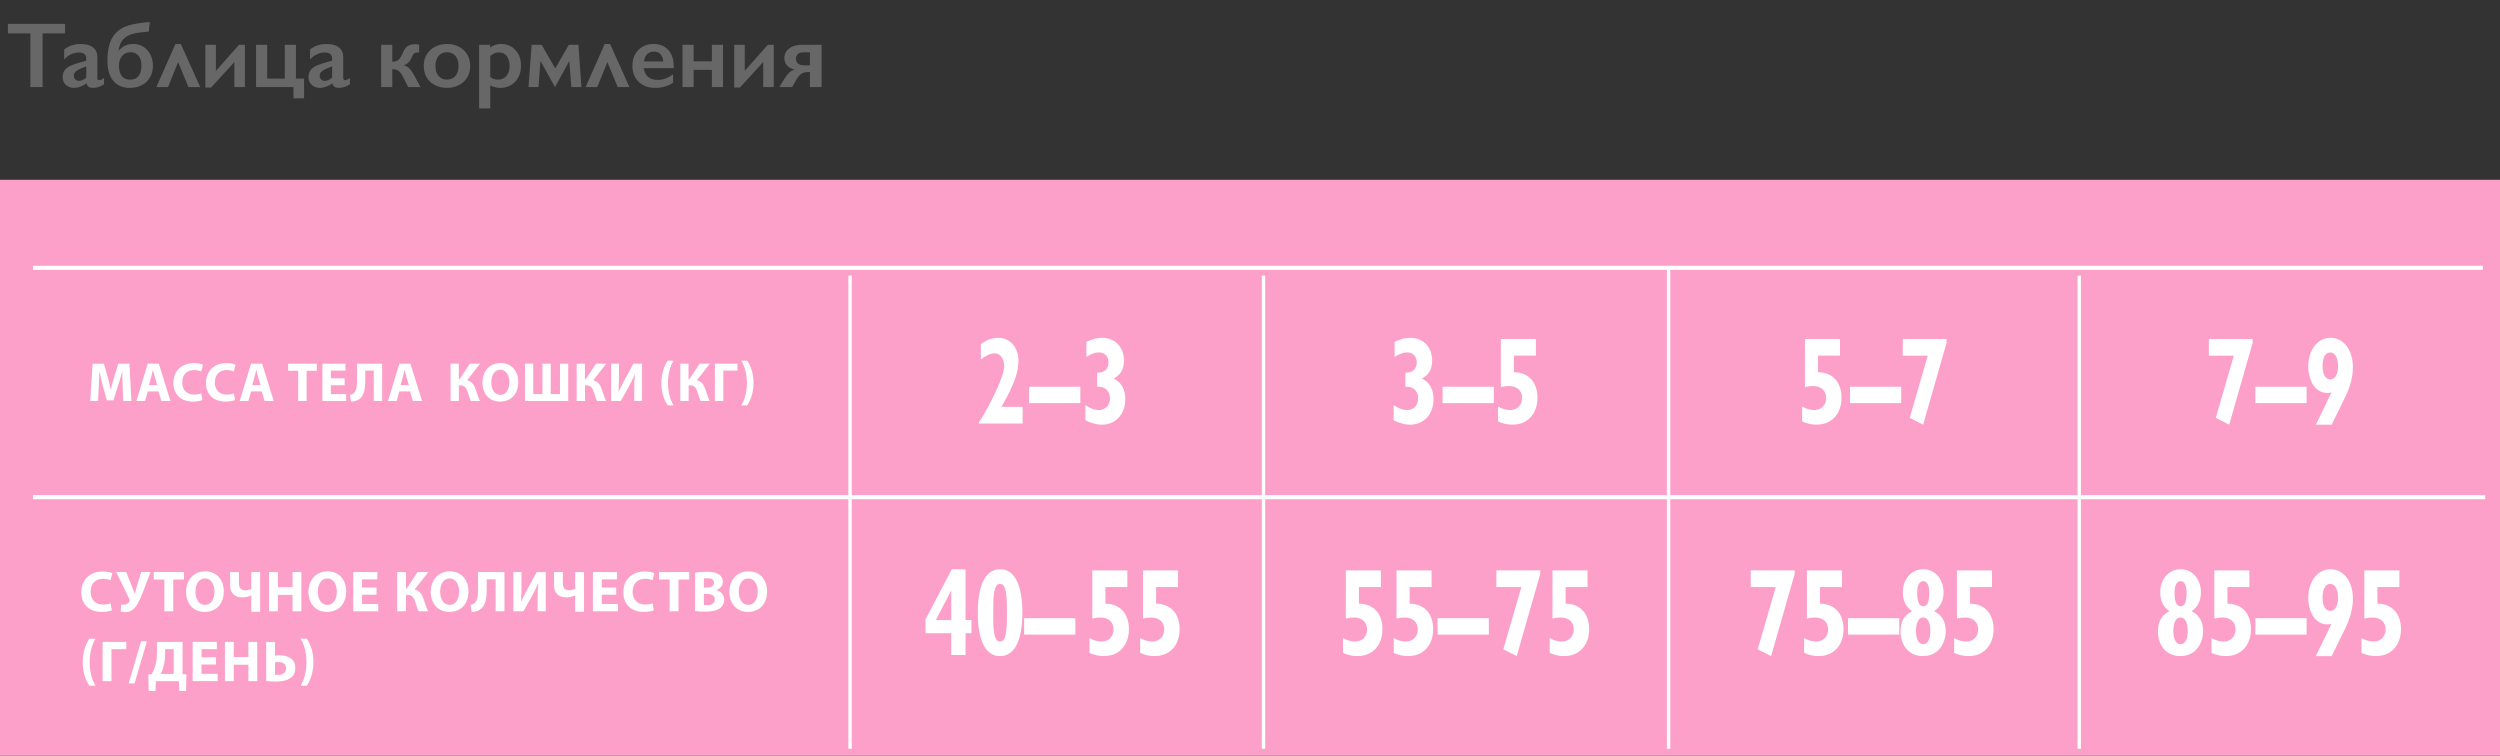 <svg width="890" height="269" viewBox="0 0 890 269" fill="none" xmlns="http://www.w3.org/2000/svg">
<rect x="0" y="0" width="890" height="269" fill="#333333" stroke="none"/>
<g clip-path="url(#clip0_2013_158)">
<path d="M890 64H0V269H890V64Z" fill="#FCA0C9"/>
<path d="M364.075 150.79H348.49V150.3C349.83 148.8 357.502 134.94 357.502 130.27C357.502 127.71 356.052 125.77 354.071 125.77C352.621 125.77 350.96 126.57 349.19 127.98V122.51C351.27 120.97 353.291 120.26 355.442 120.26C359.573 120.26 362.574 123.7 362.574 128.47C362.574 132.44 361.024 137.03 356.502 144.84H364.065V150.79H364.075Z" fill="white"/>
<path d="M384.591 137.68H366.355V143.51H384.591V137.68Z" fill="white"/>
<path d="M386.422 144.26C388.472 145.54 389.743 145.98 391.153 145.98C393.554 145.98 395.144 144.31 395.144 141.79C395.144 139.32 393.484 137.47 390.583 137.68V132.65C393.094 132.78 394.644 131.32 394.644 129.03C394.644 126.82 393.234 125.46 391.213 125.46C389.873 125.46 388.532 125.95 386.762 127.05V121.67C389.233 120.61 390.543 120.26 392.384 120.26C396.945 120.26 400.126 123.57 400.126 128.38C400.126 131.42 398.996 133.36 396.485 134.78C399.246 136.15 400.616 138.62 400.616 142.19C400.616 147.44 397.155 151.19 392.243 151.19C390.513 151.19 388.812 150.75 386.412 149.65V144.26H386.422Z" fill="white"/>
<path d="M496.146 144.26C498.197 145.54 499.467 145.98 500.878 145.98C503.278 145.98 504.869 144.31 504.869 141.79C504.869 139.32 503.208 137.47 500.307 137.68V132.65C502.818 132.78 504.369 131.32 504.369 129.03C504.369 126.82 502.958 125.46 500.938 125.46C499.597 125.46 498.257 125.95 496.486 127.05V121.67C498.957 120.61 500.267 120.26 502.108 120.26C506.669 120.26 509.85 123.57 509.85 128.38C509.85 131.42 508.72 133.36 506.209 134.78C508.97 136.15 510.341 138.62 510.341 142.19C510.341 147.44 506.879 151.19 501.968 151.19C500.237 151.19 498.537 150.75 496.136 149.65V144.26H496.146Z" fill="white"/>
<path d="M531.797 137.68H513.562V143.51H531.797V137.68Z" fill="white"/>
<path d="M533.308 144.74C534.718 145.58 536.169 145.98 537.619 145.98C540.13 145.98 541.861 144.21 541.861 141.66C541.861 139.06 540.06 137.42 537.129 137.42C536.249 137.42 535.288 137.55 534.298 137.82V120.65H546.772V126.6H538.96V132.51C544.151 132.55 547.332 136.04 547.332 141.6C547.332 147.33 543.801 151.17 538.459 151.17C536.689 151.17 535.028 150.82 533.298 150.02V144.74H533.308Z" fill="white"/>
<path d="M641.562 144.74C642.972 145.58 644.423 145.98 645.873 145.98C648.384 145.98 650.114 144.21 650.114 141.66C650.114 139.06 648.314 137.42 645.383 137.42C644.503 137.42 643.542 137.55 642.552 137.82V120.65H655.026V126.6H647.214V132.51C652.405 132.55 655.586 136.04 655.586 141.6C655.586 147.33 652.055 151.17 646.713 151.17C644.943 151.17 643.282 150.82 641.552 150.02V144.74H641.562Z" fill="white"/>
<path d="M676.823 137.68H658.587V143.51H676.823V137.68Z" fill="white"/>
<path d="M686.286 126.61H677.383V120.65H692.998V121.98L684.625 151.19L679.854 148.76L686.286 126.61Z" fill="white"/>
<path d="M795.25 126.61H786.347V120.65H801.962V121.98L793.59 151.19L788.818 148.76L795.25 126.61Z" fill="white"/>
<path d="M821.148 137.68H802.913V143.51H821.148V137.68Z" fill="white"/>
<path d="M830.011 139.71C829.451 139.84 829.091 139.89 828.531 139.89C824.079 139.89 821.739 135.3 821.739 130.36C821.739 124.63 825.1 120.26 829.581 120.26C834.353 120.26 837.634 124.54 837.634 130.76C837.634 133.94 836.783 137.47 835.023 141.08L830.071 151.19H824.449L830.011 139.71ZM829.551 125.46C827.89 125.46 826.83 127.31 826.83 130.27C826.83 133.31 827.85 135.08 829.591 135.08C831.252 135.08 832.352 133.27 832.352 130.4C832.342 127.36 831.242 125.46 829.551 125.46Z" fill="white"/>
<path d="M338.637 225.42H329.484V220.52L338.847 202.65H343.728V220.74H345.849V225.42H343.728V233.18H338.637V225.42ZM338.637 210.33H338.566L333.165 220.74H338.637V210.33Z" fill="white"/>
<path d="M356.082 202.65C361.594 202.65 363.964 209.1 363.964 218.14C363.964 227.19 361.594 233.58 356.012 233.58C350.89 233.58 348.099 228.11 348.099 218.14C348.099 208.16 350.85 202.65 356.082 202.65ZM356.012 228.37C358.023 228.37 358.483 225.37 358.483 218.13C358.483 211.78 358.203 207.85 356.012 207.85C353.751 207.85 353.571 212.22 353.571 218.18C353.571 224.18 353.751 228.37 356.012 228.37Z" fill="white"/>
<path d="M382.83 220.08H364.595V225.91H382.83V220.08Z" fill="white"/>
<path d="M387.872 227.14C389.283 227.98 390.733 228.38 392.183 228.38C394.694 228.38 396.425 226.61 396.425 224.06C396.425 221.46 394.624 219.82 391.693 219.82C390.813 219.82 389.853 219.95 388.862 220.22V203.06H401.336V209H393.524V214.91C398.715 214.95 401.896 218.44 401.896 224C401.896 229.73 398.365 233.57 393.024 233.57C391.253 233.57 389.593 233.22 387.862 232.42V227.14H387.872Z" fill="white"/>
<path d="M405.918 227.14C407.328 227.98 408.779 228.38 410.229 228.38C412.74 228.38 414.47 226.61 414.47 224.06C414.47 221.46 412.67 219.82 409.739 219.82C408.849 219.82 407.898 219.95 406.908 220.22V203.06H419.382V209H411.569V214.91C416.761 214.95 419.942 218.44 419.942 224C419.942 229.73 416.411 233.57 411.069 233.57C409.299 233.57 407.638 233.22 405.908 232.42V227.14H405.918Z" fill="white"/>
<path d="M478.13 227.14C479.541 227.98 480.991 228.38 482.442 228.38C484.953 228.38 486.683 226.61 486.683 224.06C486.683 221.46 484.882 219.82 481.952 219.82C481.071 219.82 480.111 219.95 479.121 220.22V203.06H491.595V209H483.782V214.91C488.974 214.95 492.155 218.44 492.155 224C492.155 229.73 488.624 233.57 483.282 233.57C481.511 233.57 479.851 233.22 478.12 232.42V227.14H478.13Z" fill="white"/>
<path d="M496.176 227.14C497.587 227.98 499.037 228.38 500.487 228.38C502.998 228.38 504.729 226.61 504.729 224.06C504.729 221.46 502.928 219.82 499.997 219.82C499.117 219.82 498.157 219.95 497.166 220.22V203.06H509.64V209H501.828V214.91C507.02 214.95 510.201 218.44 510.201 224C510.201 229.73 506.669 233.57 501.328 233.57C499.557 233.57 497.897 233.22 496.166 232.42V227.14H496.176Z" fill="white"/>
<path d="M530.027 220.08H511.791V225.91H530.027V220.08Z" fill="white"/>
<path d="M541.61 209H532.708V203.05H548.322V204.37L539.95 233.58L535.178 231.15L541.61 209Z" fill="white"/>
<path d="M551.704 227.14C553.114 227.98 554.565 228.38 556.015 228.38C558.526 228.38 560.256 226.61 560.256 224.06C560.256 221.46 558.456 219.82 555.525 219.82C554.634 219.82 553.684 219.95 552.694 220.22V203.06H565.168V209H557.355V214.91C562.547 214.95 565.728 218.44 565.728 224C565.728 229.73 562.197 233.57 556.855 233.57C555.085 233.57 553.424 233.22 551.694 232.42V227.14H551.704Z" fill="white"/>
<path d="M632.169 209H623.266V203.05H638.891V204.37L630.508 233.58L625.737 231.15L632.169 209Z" fill="white"/>
<path d="M642.272 227.14C643.683 227.98 645.133 228.38 646.583 228.38C649.094 228.38 650.825 226.61 650.825 224.06C650.825 221.46 649.024 219.82 646.093 219.82C645.203 219.82 644.253 219.95 643.262 220.22V203.06H655.736V209H647.924V214.91C653.115 214.95 656.297 218.44 656.297 224C656.297 229.73 652.765 233.57 647.424 233.57C645.653 233.57 643.993 233.22 642.262 232.42V227.14H642.272Z" fill="white"/>
<path d="M676.123 220.08H657.887V225.91H676.123V220.08Z" fill="white"/>
<path d="M677.413 210.9C677.413 206.09 680.484 202.65 684.725 202.65C688.857 202.65 691.898 206.14 691.898 210.9C691.898 213.86 690.767 216.15 688.537 217.56C691.368 219.02 692.678 221.27 692.678 224.75C692.678 228.45 690.447 233.57 684.585 233.57C679.004 233.57 676.593 229.07 676.593 224.83C676.593 221.26 677.833 219.09 680.694 217.55C678.513 216.11 677.413 213.86 677.413 210.9ZM684.665 229.34C686.256 229.34 687.206 227.57 687.206 224.62C687.206 221.62 686.246 219.81 684.665 219.81C683.035 219.81 682.085 221.62 682.085 224.71C682.085 227.58 683.075 229.34 684.665 229.34ZM684.735 215.84C686.116 215.84 686.816 214.25 686.816 211.16C686.816 208.33 686.076 206.88 684.665 206.88C683.285 206.88 682.515 208.34 682.515 211.16C682.505 214.3 683.245 215.84 684.735 215.84Z" fill="white"/>
<path d="M695.679 227.14C697.089 227.98 698.54 228.38 699.99 228.38C702.501 228.38 704.232 226.61 704.232 224.06C704.232 221.46 702.431 219.82 699.5 219.82C698.62 219.82 697.66 219.95 696.669 220.22V203.06H709.143V209H701.331V214.91C706.522 214.95 709.703 218.44 709.703 224C709.703 229.73 706.172 233.57 700.831 233.57C699.06 233.57 697.399 233.22 695.669 232.42V227.14H695.679Z" fill="white"/>
<path d="M769.042 210.9C769.042 206.09 772.113 202.65 776.354 202.65C780.486 202.65 783.527 206.14 783.527 210.9C783.527 213.86 782.396 216.15 780.165 217.56C782.996 219.02 784.307 221.27 784.307 224.75C784.307 228.45 782.076 233.57 776.214 233.57C770.632 233.57 768.222 229.07 768.222 224.83C768.222 221.26 769.462 219.09 772.323 217.55C770.132 216.11 769.042 213.86 769.042 210.9ZM776.284 229.34C777.875 229.34 778.825 227.57 778.825 224.62C778.825 221.62 777.865 219.81 776.284 219.81C774.654 219.81 773.703 221.62 773.703 224.71C773.703 227.58 774.694 229.34 776.284 229.34ZM776.354 215.84C777.735 215.84 778.435 214.25 778.435 211.16C778.435 208.33 777.695 206.88 776.284 206.88C774.904 206.88 774.134 208.34 774.134 211.16C774.134 214.3 774.874 215.84 776.354 215.84Z" fill="white"/>
<path d="M787.308 227.14C788.718 227.98 790.169 228.38 791.619 228.38C794.13 228.38 795.86 226.61 795.86 224.06C795.86 221.46 794.06 219.82 791.129 219.82C790.249 219.82 789.288 219.95 788.298 220.22V203.06H800.772V209H792.96V214.91C798.151 214.95 801.332 218.44 801.332 224C801.332 229.73 797.801 233.57 792.459 233.57C790.689 233.57 789.028 233.22 787.298 232.42V227.14H787.308Z" fill="white"/>
<path d="M821.148 220.08H802.913V225.91H821.148V220.08Z" fill="white"/>
<path d="M830.011 222.1C829.451 222.23 829.091 222.28 828.531 222.28C824.079 222.28 821.739 217.69 821.739 212.75C821.739 207.02 825.1 202.65 829.581 202.65C834.353 202.65 837.634 206.93 837.634 213.15C837.634 216.33 836.783 219.86 835.023 223.47L830.071 233.58H824.449L830.011 222.1ZM829.551 207.86C827.89 207.86 826.83 209.71 826.83 212.67C826.83 215.71 827.85 217.48 829.591 217.48C831.252 217.48 832.352 215.67 832.352 212.8C832.342 209.75 831.252 207.86 829.551 207.86Z" fill="white"/>
<path d="M840.715 227.14C842.125 227.98 843.576 228.38 845.026 228.38C847.537 228.38 849.267 226.61 849.267 224.06C849.267 221.46 847.467 219.82 844.536 219.82C843.646 219.82 842.695 219.95 841.705 220.22V203.06H854.179V209H846.366V214.91C851.558 214.95 854.739 218.44 854.739 224C854.739 229.73 851.208 233.57 845.866 233.57C844.096 233.57 842.435 233.22 840.705 232.42V227.14H840.715Z" fill="white"/>
<path d="M449.802 98.11V266.58" stroke="white" stroke-width="1.194" stroke-miterlimit="10"/>
<path d="M302.625 98.11V266.58" stroke="white" stroke-width="1.194" stroke-miterlimit="10"/>
<path d="M594.017 94.92V266.58" stroke="white" stroke-width="1.194" stroke-miterlimit="10"/>
<path d="M740.203 98.11V266.58" stroke="white" stroke-width="1.194" stroke-miterlimit="10"/>
<path d="M11.724 95.35H883.878" stroke="white" stroke-width="1.455" stroke-miterlimit="10"/>
<path d="M11.724 177H884.738" stroke="white" stroke-width="1.455" stroke-miterlimit="10"/>
<path d="M43.664 137.67C43.604 136.07 43.544 134.14 43.544 132.21H43.504C43.074 133.9 42.523 135.8 42.003 137.35L40.383 142.53H38.042L36.621 137.41C36.191 135.83 35.751 133.94 35.421 132.21H35.381C35.321 134 35.241 136.05 35.161 137.71L34.901 142.76H32.12L32.97 129.48H36.972L38.272 133.91C38.702 135.45 39.102 137.1 39.392 138.66H39.472C39.822 137.12 40.283 135.37 40.733 133.89L42.133 129.47H46.075L46.785 142.75H43.864L43.664 137.67Z" fill="white"/>
<path d="M52.597 139.34L51.646 142.75H48.555L52.597 129.47H56.538L60.679 142.75H57.428L56.408 139.34H52.597ZM55.968 137.1L55.137 134.28C54.897 133.49 54.667 132.51 54.467 131.72H54.427C54.227 132.51 54.037 133.51 53.817 134.28L53.027 137.1H55.968Z" fill="white"/>
<path d="M72.073 142.4C71.543 142.66 70.282 142.97 68.682 142.97C64.09 142.97 61.719 140.09 61.719 136.31C61.719 131.78 64.95 129.27 68.972 129.27C70.532 129.27 71.713 129.57 72.243 129.86L71.612 132.23C71.022 131.97 70.172 131.74 69.092 131.74C66.731 131.74 64.87 133.18 64.87 136.14C64.87 138.8 66.451 140.48 69.112 140.48C70.042 140.48 71.022 140.3 71.632 140.05L72.073 142.4Z" fill="white"/>
<path d="M83.686 142.4C83.156 142.66 81.896 142.97 80.295 142.97C75.704 142.97 73.333 140.09 73.333 136.31C73.333 131.78 76.564 129.27 80.585 129.27C82.146 129.27 83.326 129.57 83.856 129.86L83.226 132.23C82.636 131.97 81.786 131.74 80.705 131.74C78.335 131.74 76.484 133.18 76.484 136.14C76.484 138.8 78.065 140.48 80.725 140.48C81.656 140.48 82.636 140.3 83.246 140.05L83.686 142.4Z" fill="white"/>
<path d="M89.368 139.34L88.418 142.75H85.327L89.368 129.47H93.309L97.451 142.75H94.2L93.169 139.34H89.368ZM92.739 137.1L91.909 134.28C91.669 133.49 91.439 132.51 91.239 131.72H91.199C90.999 132.51 90.809 133.51 90.588 134.28L89.798 137.1H92.739Z" fill="white"/>
<path d="M106.163 131.99H102.572V129.47H112.785V131.99H109.154V142.75H106.153V131.99H106.163Z" fill="white"/>
<path d="M122.679 137.14H117.787V140.29H123.249V142.75H114.786V129.47H122.969V131.93H117.787V134.69H122.679V137.14Z" fill="white"/>
<path d="M136.053 129.47V142.75H133.052V131.93H130.031V135.08C130.031 138.49 129.601 141.13 127.59 142.31C126.92 142.68 126.01 142.96 124.949 142.96L124.579 140.54C125.229 140.46 125.76 140.19 126.1 139.83C126.91 139 127.11 137.29 127.11 135.28V129.47H136.053Z" fill="white"/>
<path d="M142.165 139.34L141.214 142.75H138.123L142.165 129.47H146.106L150.247 142.75H146.996L145.976 139.34H142.165ZM145.536 137.1L144.706 134.28C144.465 133.49 144.235 132.51 144.035 131.72H143.995C143.795 132.51 143.605 133.51 143.385 134.28L142.595 137.1H145.536Z" fill="white"/>
<path d="M163.331 129.47V135.01H163.612L167.263 129.47H170.914L166.282 135.38C168.003 135.79 168.763 136.98 169.323 138.57C169.793 139.99 170.234 141.43 170.864 142.75H167.633C167.183 141.84 166.923 140.82 166.612 139.83C166.162 138.33 165.552 137.19 163.932 137.19H163.361V142.75H160.401V129.47H163.331Z" fill="white"/>
<path d="M184.508 135.97C184.508 140.34 181.887 142.97 177.986 142.97C174.065 142.97 171.734 139.99 171.734 136.19C171.734 132.21 174.295 129.23 178.196 129.23C182.277 129.23 184.508 132.29 184.508 135.97ZM174.905 136.13C174.905 138.75 176.125 140.58 178.136 140.58C180.167 140.58 181.327 138.65 181.327 136.07C181.327 133.67 180.207 131.62 178.136 131.62C176.085 131.62 174.905 133.55 174.905 136.13Z" fill="white"/>
<path d="M189.83 129.47V140.29H193.121V129.47H196.062V140.29H199.353V129.47H202.294V142.75H186.899V129.47H189.83Z" fill="white"/>
<path d="M208.245 129.47V135.01H208.526L212.177 129.47H215.828L211.196 135.38C212.907 135.79 213.677 136.98 214.227 138.57C214.698 139.99 215.138 141.43 215.768 142.75H212.537C212.087 141.84 211.827 140.82 211.507 139.83C211.056 138.33 210.446 137.19 208.826 137.19H208.255V142.75H205.295V129.47H208.245Z" fill="white"/>
<path d="M220.349 129.47V133.41C220.349 135.54 220.289 137.65 220.189 139.42H220.249C220.96 137.86 221.85 136.11 222.63 134.69L225.491 129.47H228.562V142.75H225.801V138.83C225.801 136.78 225.841 134.97 226.021 133.23H225.961C225.351 134.81 224.481 136.56 223.69 137.96L220.99 142.75H217.578V129.47H220.349Z" fill="white"/>
<path d="M239.785 128.39C238.685 130.2 237.795 132.84 237.795 136.37C237.795 139.84 238.685 142.46 239.785 144.31H237.695C236.644 142.77 235.444 140.15 235.444 136.37C235.464 132.53 236.644 129.93 237.695 128.39H239.785Z" fill="white"/>
<path d="M245.127 129.47V135.01H245.407L249.058 129.47H252.709L248.078 135.38C249.799 135.79 250.559 136.98 251.119 138.57C251.589 139.99 252.029 141.43 252.659 142.75H249.428C248.978 141.84 248.718 140.82 248.408 139.83C247.958 138.33 247.348 137.19 245.727 137.19H245.157V142.75H242.196V129.47H245.127Z" fill="white"/>
<path d="M262.523 129.47V131.93H257.501V142.75H254.5V129.47H262.523Z" fill="white"/>
<path d="M263.903 144.31C265.003 142.48 265.894 139.82 265.894 136.33C265.894 132.84 265.003 130.22 263.903 128.39H265.994C267.044 129.91 268.244 132.49 268.244 136.35C268.224 140.17 267.044 142.75 265.994 144.31H263.903Z" fill="white"/>
<path d="M39.812 217.25C39.252 217.52 37.922 217.85 36.251 217.85C31.42 217.85 28.939 214.83 28.939 210.85C28.939 206.09 32.34 203.46 36.562 203.46C38.202 203.46 39.442 203.77 40.003 204.08L39.342 206.56C38.722 206.29 37.832 206.04 36.691 206.04C34.211 206.04 32.26 207.55 32.26 210.66C32.26 213.46 33.921 215.22 36.712 215.22C37.682 215.22 38.722 215.03 39.362 214.77L39.812 217.25Z" fill="white"/>
<path d="M44.914 203.64L46.945 208.67C47.335 209.64 47.605 210.49 47.935 211.34H47.995C48.165 210.74 48.405 209.81 48.745 208.61L50.256 203.64H53.597L50.966 210.54C50.116 212.7 49.266 214.81 48.215 216.09C47.305 217.23 46.145 217.93 44.504 217.93C43.774 217.93 43.364 217.85 42.953 217.7L43.184 215.17C43.454 215.23 43.764 215.27 44.224 215.27C45.194 215.27 45.864 214.61 46.135 213.99C46.234 213.74 46.175 213.55 46.075 213.33L41.373 203.64H44.914Z" fill="white"/>
<path d="M58.518 206.31H54.747V203.66H65.481V206.31H61.669V217.62H58.518V206.31Z" fill="white"/>
<path d="M79.675 210.49C79.675 215.09 76.924 217.84 72.813 217.84C68.692 217.84 66.241 214.71 66.241 210.71C66.241 206.53 68.932 203.4 73.033 203.4C77.334 203.41 79.675 206.62 79.675 210.49ZM69.592 210.66C69.592 213.41 70.872 215.34 72.993 215.34C75.124 215.34 76.354 213.31 76.354 210.6C76.354 208.07 75.174 205.92 72.993 205.92C70.832 205.92 69.592 207.95 69.592 210.66Z" fill="white"/>
<path d="M85.067 203.66V207.78C85.067 209.39 85.937 210.16 87.407 210.16C88.128 210.16 88.858 209.93 89.458 209.62V203.66H92.609V217.81H89.458V211.97H89.398C88.378 212.45 87.427 212.67 86.267 212.67C83.736 212.67 81.916 211.32 81.916 208.34V203.66H85.067Z" fill="white"/>
<path d="M98.931 203.66V209.02H104.133V203.66H107.284V217.62H104.133V211.78H98.931V217.62H95.78V203.66H98.931Z" fill="white"/>
<path d="M123.239 210.49C123.239 215.09 120.478 217.84 116.377 217.84C112.255 217.84 109.805 214.71 109.805 210.71C109.805 206.53 112.495 203.4 116.607 203.4C120.898 203.41 123.239 206.62 123.239 210.49ZM113.146 210.66C113.146 213.41 114.436 215.34 116.547 215.34C118.677 215.34 119.908 213.31 119.908 210.6C119.908 208.07 118.727 205.92 116.547 205.92C114.396 205.92 113.146 207.95 113.146 210.66Z" fill="white"/>
<path d="M134.032 211.71H128.891V215.03H134.632V217.62H125.74V203.66H134.342V206.25H128.891V209.15H134.032V211.71Z" fill="white"/>
<path d="M144.525 203.66V209.48H144.816L148.647 203.66H152.478L147.606 209.87C149.407 210.3 150.217 211.55 150.797 213.23C151.298 214.72 151.748 216.23 152.418 217.62H149.017C148.537 216.67 148.267 215.59 147.937 214.55C147.456 212.97 146.816 211.77 145.116 211.77H144.515V217.61H141.404V203.65H144.525V203.66Z" fill="white"/>
<path d="M166.772 210.49C166.772 215.09 164.022 217.84 159.91 217.84C155.789 217.84 153.338 214.71 153.338 210.71C153.338 206.53 156.029 203.4 160.13 203.4C164.432 203.41 166.772 206.62 166.772 210.49ZM156.689 210.66C156.689 213.41 157.98 215.34 160.09 215.34C162.221 215.34 163.441 213.31 163.441 210.6C163.441 208.07 162.261 205.92 160.09 205.92C157.93 205.92 156.689 207.95 156.689 210.66Z" fill="white"/>
<path d="M179.586 203.66V217.62H176.436V206.25H173.265V209.56C173.265 213.14 172.814 215.92 170.694 217.16C169.993 217.56 169.033 217.84 167.913 217.84L167.523 215.29C168.203 215.21 168.763 214.92 169.113 214.55C169.963 213.68 170.174 211.88 170.174 209.76V203.65H179.586V203.66Z" fill="white"/>
<path d="M185.658 203.66V207.8C185.658 210.04 185.598 212.25 185.488 214.12H185.548C186.299 212.48 187.229 210.64 188.059 209.15L191.06 203.66H194.291V217.62H191.39V213.5C191.39 211.35 191.43 209.44 191.62 207.62H191.56C190.92 209.28 190.01 211.12 189.179 212.59L186.339 217.62H182.757V203.66H185.658Z" fill="white"/>
<path d="M200.373 203.66V207.78C200.373 209.39 201.243 210.16 202.714 210.16C203.434 210.16 204.164 209.93 204.764 209.62V203.66H207.915V217.81H204.764V211.97H204.704C203.684 212.45 202.734 212.67 201.573 212.67C199.043 212.67 197.222 211.32 197.222 208.34V203.66H200.373Z" fill="white"/>
<path d="M219.369 211.71H214.227V215.03H219.969V217.62H211.076V203.66H219.679V206.25H214.227V209.15H219.369V211.71Z" fill="white"/>
<path d="M232.773 217.25C232.213 217.52 230.883 217.85 229.212 217.85C224.381 217.85 221.9 214.83 221.9 210.85C221.9 206.09 225.301 203.46 229.522 203.46C231.163 203.46 232.403 203.77 232.963 204.08L232.303 206.56C231.683 206.29 230.793 206.04 229.652 206.04C227.171 206.04 225.221 207.55 225.221 210.66C225.221 213.46 226.881 215.22 229.672 215.22C230.643 215.22 231.683 215.03 232.323 214.77L232.773 217.25Z" fill="white"/>
<path d="M238.395 206.31H234.624V203.66H245.357V206.31H241.546V217.62H238.395V206.31Z" fill="white"/>
<path d="M247.448 203.84C248.278 203.69 249.929 203.55 251.529 203.55C253.46 203.55 254.64 203.74 255.67 204.34C256.641 204.86 257.331 205.81 257.331 207.09C257.331 208.31 256.611 209.45 255.03 210.05V210.09C256.621 210.5 257.811 211.73 257.811 213.51C257.811 214.79 257.231 215.79 256.361 216.49C255.34 217.3 253.65 217.75 250.869 217.75C249.318 217.75 248.158 217.65 247.448 217.54V203.84ZM250.579 209.19H251.619C253.3 209.19 254.17 208.51 254.17 207.47C254.17 206.41 253.36 205.86 251.929 205.86C251.229 205.86 250.829 205.9 250.579 205.94V209.19ZM250.579 215.38C250.889 215.42 251.259 215.42 251.799 215.42C253.23 215.42 254.49 214.86 254.49 213.39C254.49 212 253.23 211.44 251.649 211.44H250.569V215.38H250.579Z" fill="white"/>
<path d="M273.086 210.49C273.086 215.09 270.325 217.84 266.224 217.84C262.103 217.84 259.652 214.71 259.652 210.71C259.652 206.53 262.343 203.4 266.454 203.4C270.745 203.41 273.086 206.62 273.086 210.49ZM262.993 210.66C262.993 213.41 264.283 215.34 266.394 215.34C268.525 215.34 269.755 213.31 269.755 210.6C269.755 208.07 268.575 205.92 266.394 205.92C264.233 205.92 262.993 207.95 262.993 210.66Z" fill="white"/>
<path d="M34.011 227.38C32.85 229.29 31.92 232.06 31.92 235.77C31.92 239.42 32.85 242.17 34.011 244.12H31.81C30.709 242.5 29.449 239.75 29.449 235.77C29.469 231.73 30.709 229 31.81 227.38H34.011Z" fill="white"/>
<path d="M44.954 228.52V231.11H39.672V242.48H36.522V228.52H44.954Z" fill="white"/>
<path d="M45.804 243.29L50.236 228.27H52.326L47.895 243.29H45.804Z" fill="white"/>
<path d="M64.99 228.52V240L66.381 240.08L66.231 246H63.85L63.68 242.48H55.497L55.337 246H52.937L52.817 240.08L53.997 240C54.557 239.03 55.017 237.99 55.327 236.89C55.697 235.48 55.867 233.95 55.867 232.25V228.52H64.99ZM58.769 232.95C58.769 234.57 58.558 236.14 58.148 237.55C57.898 238.4 57.548 239.25 57.198 239.91H61.839V231.09H58.769V232.95Z" fill="white"/>
<path d="M76.884 236.57H71.743V239.88H77.484V242.47H68.592V228.51H77.194V231.1H71.743V234H76.884V236.57Z" fill="white"/>
<path d="M83.226 228.52V233.89H88.428V228.52H91.579V242.48H88.428V236.64H83.226V242.48H80.075V228.52H83.226Z" fill="white"/>
<path d="M97.891 228.52V233.39C98.331 233.33 99.011 233.27 99.591 233.27C102.592 233.27 105.143 234.7 105.143 237.81C105.143 239.16 104.703 240.15 104.023 240.86C102.672 242.23 100.332 242.64 98.181 242.64C96.61 242.64 95.47 242.54 94.76 242.43V228.53H97.891V228.52ZM97.891 240.18C98.241 240.24 98.591 240.26 99.051 240.26C100.582 240.26 101.832 239.52 101.832 237.94C101.832 236.35 100.612 235.68 99.101 235.68C98.641 235.68 98.271 235.72 97.901 235.76V240.18H97.891Z" fill="white"/>
<path d="M107.014 244.11C108.174 242.18 109.104 239.39 109.104 235.72C109.104 232.05 108.174 229.3 107.014 227.37H109.214C110.315 228.96 111.575 231.68 111.575 235.74C111.555 239.76 110.315 242.47 109.214 244.11H107.014Z" fill="white"/>
</g>
<path d="M23.157 8.49L23.157 11.89L15.165 11.89L15.165 31L10.814 31L10.814 11.89L2.822 11.89L2.822 8.49L23.157 8.49ZM28.7 15.66C30.633 15.66 32.11 16.074 33.131 16.901C34.151 17.717 34.662 18.861 34.662 20.333L34.662 27.697C34.662 28.266 34.893 28.551 35.355 28.551C35.548 28.551 35.816 28.47 36.16 28.309C36.515 28.137 36.81 27.944 37.046 27.729L37.046 30.017C35.661 30.866 34.393 31.29 33.244 31.29C32.535 31.29 31.987 31.172 31.6 30.936C31.224 30.699 30.961 30.28 30.811 29.679C29.296 30.753 27.776 31.29 26.25 31.29C25.166 31.29 24.231 30.925 23.447 30.194C22.673 29.464 22.287 28.588 22.287 27.568C22.287 26.268 22.673 25.242 23.447 24.49C24.22 23.738 25.574 23.083 27.507 22.524L30.714 21.59V20.897C30.714 19.425 29.822 18.689 28.039 18.689C27.126 18.689 26.218 18.899 25.316 19.318C24.414 19.737 23.592 20.355 22.851 21.171L22.851 17.61C24.494 16.31 26.444 15.66 28.7 15.66ZM26.283 26.972C26.283 27.52 26.455 27.96 26.798 28.293C27.153 28.626 27.588 28.793 28.104 28.793C28.974 28.793 29.844 28.395 30.714 27.6L30.714 23.636C29.607 24.012 28.737 24.367 28.104 24.7C27.48 25.033 27.019 25.371 26.718 25.715C26.428 26.059 26.283 26.477 26.283 26.972ZM42.219 18.158C42.928 17.245 43.706 16.6 44.555 16.224C45.415 15.848 46.403 15.66 47.52 15.66C48.82 15.66 50.002 15.993 51.065 16.659C52.128 17.314 52.956 18.244 53.546 19.447C54.148 20.65 54.449 21.971 54.449 23.411C54.449 24.936 54.105 26.3 53.417 27.503C52.741 28.706 51.774 29.641 50.517 30.307C49.271 30.962 47.831 31.29 46.199 31.29C43.685 31.29 41.73 30.452 40.334 28.776C38.948 27.101 38.255 24.716 38.255 21.622C38.255 19.839 38.405 18.249 38.706 16.852C39.007 15.445 39.474 14.231 40.108 13.211C40.742 12.19 41.547 11.326 42.525 10.617C43.513 9.897 44.791 9.322 46.36 8.893C47.928 8.452 50.254 8.098 53.337 7.829L52.966 11.229L49.808 11.567C47.38 11.836 45.565 12.486 44.362 13.517C43.159 14.548 42.444 16.095 42.219 18.158ZM42.348 23.411C42.348 24.979 42.681 26.198 43.347 27.068C44.023 27.928 44.996 28.357 46.263 28.357C47.595 28.357 48.61 27.933 49.309 27.084C50.007 26.236 50.356 24.99 50.356 23.346C50.356 21.853 50.007 20.688 49.309 19.85C48.621 19.012 47.676 18.593 46.473 18.593C45.237 18.593 44.238 19.033 43.476 19.914C42.724 20.795 42.348 21.96 42.348 23.411ZM67.082 31L63.408 22.089L59.815 31L55.657 31L62.457 15.66L64.374 15.66L71.271 31L67.082 31ZM76.862 15.95L76.862 25.231L85.08 15.95L87.191 15.95L87.191 31L83.436 31L83.436 22.089L75.154 31.161L73.108 31.161L73.108 15.95L76.862 15.95ZM95.119 15.95L95.119 27.971L101.387 27.971L101.387 15.95L105.351 15.95L105.351 27.971L108.251 27.971L108.251 34.996L104.48 34.996V31L91.155 31L91.155 15.95L95.119 15.95ZM116.227 15.66C118.161 15.66 119.638 16.074 120.658 16.901C121.679 17.717 122.189 18.861 122.189 20.333L122.189 27.697C122.189 28.266 122.42 28.551 122.882 28.551C123.075 28.551 123.344 28.47 123.687 28.309C124.042 28.137 124.337 27.944 124.574 27.729V30.017C123.188 30.866 121.92 31.29 120.771 31.29C120.062 31.29 119.514 31.172 119.127 30.936C118.751 30.699 118.488 30.28 118.338 29.679C116.823 30.753 115.303 31.29 113.778 31.29C112.693 31.29 111.758 30.925 110.974 30.194C110.201 29.464 109.814 28.588 109.814 27.568C109.814 26.268 110.201 25.242 110.974 24.49C111.748 23.738 113.101 23.083 115.035 22.524L118.241 21.59V20.897C118.241 19.425 117.35 18.689 115.566 18.689C114.653 18.689 113.746 18.899 112.843 19.318C111.941 19.737 111.119 20.355 110.378 21.171V17.61C112.021 16.31 113.971 15.66 116.227 15.66ZM113.81 26.972C113.81 27.52 113.982 27.96 114.326 28.293C114.68 28.626 115.115 28.793 115.631 28.793C116.501 28.793 117.371 28.395 118.241 27.6V23.636C117.135 24.012 116.265 24.367 115.631 24.7C115.008 25.033 114.546 25.371 114.245 25.715C113.955 26.059 113.81 26.477 113.81 26.972ZM147.761 15.757C148.008 15.757 148.292 15.773 148.615 15.805C148.948 15.837 149.152 15.864 149.227 15.886V18.689H148.534C148.147 18.689 147.831 18.765 147.583 18.915C147.347 19.055 147.132 19.312 146.939 19.689L146.246 21.106C145.741 22.127 144.909 22.841 143.749 23.25C144.49 23.421 145.145 23.787 145.714 24.345C146.284 24.904 146.891 25.769 147.535 26.939L149.678 31L145.328 31L143.539 27.471C143.023 26.419 142.481 25.683 141.912 25.264C141.342 24.845 140.666 24.635 139.881 24.635H139.656L139.656 31L135.692 31L135.692 15.95L139.656 15.95V21.96H139.881C140.59 21.96 141.176 21.799 141.638 21.477C142.11 21.155 142.513 20.645 142.846 19.946L143.716 18.158C144.146 17.277 144.678 16.659 145.312 16.305C145.945 15.94 146.762 15.757 147.761 15.757ZM159.104 15.66C160.673 15.66 162.096 15.988 163.375 16.643C164.653 17.298 165.641 18.217 166.339 19.398C167.038 20.58 167.387 21.918 167.387 23.411C167.387 24.968 167.048 26.332 166.372 27.503C165.706 28.674 164.717 29.598 163.407 30.275C162.107 30.952 160.673 31.29 159.104 31.29C157.525 31.29 156.091 30.952 154.802 30.275C153.513 29.598 152.53 28.674 151.854 27.503C151.187 26.332 150.854 24.968 150.854 23.411C150.854 21.896 151.209 20.553 151.918 19.382C152.627 18.201 153.615 17.288 154.883 16.643C156.15 15.988 157.558 15.66 159.104 15.66ZM155.012 23.411C155.012 24.915 155.377 26.118 156.107 27.02C156.849 27.912 157.837 28.357 159.072 28.357C160.361 28.357 161.376 27.928 162.118 27.068C162.859 26.209 163.229 24.979 163.229 23.378C163.229 21.853 162.854 20.677 162.102 19.85C161.36 19.012 160.351 18.593 159.072 18.593C157.869 18.593 156.892 19.033 156.14 19.914C155.388 20.795 155.012 21.96 155.012 23.411ZM178.312 15.66C180.46 15.66 182.189 16.38 183.5 17.819C184.821 19.259 185.482 21.133 185.482 23.443C185.482 24.957 185.17 26.311 184.547 27.503C183.935 28.696 183.06 29.625 181.921 30.291C180.782 30.957 179.493 31.29 178.054 31.29C176.883 31.29 175.707 30.995 174.525 30.404V38.589L170.561 38.589L170.561 15.95L174.493 15.95V16.917C175.685 16.079 176.958 15.66 178.312 15.66ZM174.525 27.503C175.513 28.073 176.437 28.357 177.296 28.357C178.542 28.357 179.542 27.912 180.293 27.02C181.045 26.128 181.421 24.979 181.421 23.572C181.421 22.036 181.083 20.832 180.406 19.962C179.74 19.092 178.79 18.657 177.554 18.657C177.092 18.657 176.646 18.738 176.217 18.899C175.787 19.049 175.223 19.377 174.525 19.882L174.525 27.503ZM192.83 15.95L197.68 24.361L202.498 15.95L205.93 15.95L206.993 31L203.416 31L202.659 21.735L197.583 31L192.395 21.654L191.702 31L188.141 31L189.269 15.95L192.83 15.95ZM219.9 31L216.226 22.089L212.633 31L208.476 31L215.275 15.66L217.193 15.66L224.089 31L219.9 31ZM232.662 15.66C234.875 15.66 236.625 16.369 237.915 17.787C239.204 19.205 239.848 21.166 239.848 23.669V24.265L229.197 24.265C229.358 25.607 229.858 26.644 230.696 27.375C231.544 28.094 232.705 28.454 234.176 28.454C235.122 28.454 236.029 28.293 236.899 27.971C237.78 27.638 238.688 27.138 239.623 26.472V29.421C237.861 30.667 235.723 31.29 233.209 31.29C230.835 31.29 228.896 30.576 227.393 29.147C225.889 27.718 225.137 25.817 225.137 23.443C225.137 21.155 225.83 19.286 227.215 17.835C228.612 16.385 230.427 15.66 232.662 15.66ZM236.126 21.864C236.019 20.768 235.686 19.914 235.127 19.302C234.568 18.679 233.8 18.367 232.823 18.367C231.824 18.367 231.018 18.663 230.406 19.253C229.804 19.844 229.423 20.714 229.262 21.864L236.126 21.864ZM246.938 15.95V21.831L253.432 21.831V15.95L257.396 15.95L257.396 31L253.432 31L253.432 24.861L246.938 24.861L246.938 31L242.974 31L242.974 15.95L246.938 15.95ZM265.13 15.95L265.13 25.231L273.348 15.95L275.458 15.95L275.458 31L271.704 31V22.089L263.422 31.161L261.375 31.161L261.375 15.95L265.13 15.95ZM292.49 15.95L292.49 31L288.333 31V25.65L287.64 25.65C286.749 25.65 285.986 25.844 285.352 26.23C284.729 26.606 284.16 27.24 283.644 28.132L282 31L277.44 31L279.422 27.826C280.035 26.87 280.583 26.177 281.066 25.747C281.549 25.317 282.146 24.979 282.854 24.732C281.662 24.485 280.76 24.002 280.147 23.282C279.535 22.551 279.229 21.681 279.229 20.671C279.229 19.296 279.788 18.169 280.905 17.288C282.022 16.396 283.472 15.95 285.255 15.95L292.49 15.95ZM283.354 20.897C283.354 21.606 283.596 22.175 284.079 22.605C284.562 23.035 285.223 23.25 286.061 23.25L288.333 23.25V18.625L286.061 18.625C285.159 18.625 284.482 18.829 284.031 19.237C283.58 19.635 283.354 20.188 283.354 20.897Z" fill="#676767"/>
<defs>
<clipPath id="clip0_2013_158">
<rect width="890" height="205" fill="white" transform="translate(0 64)"/>
</clipPath>
</defs>
</svg>
